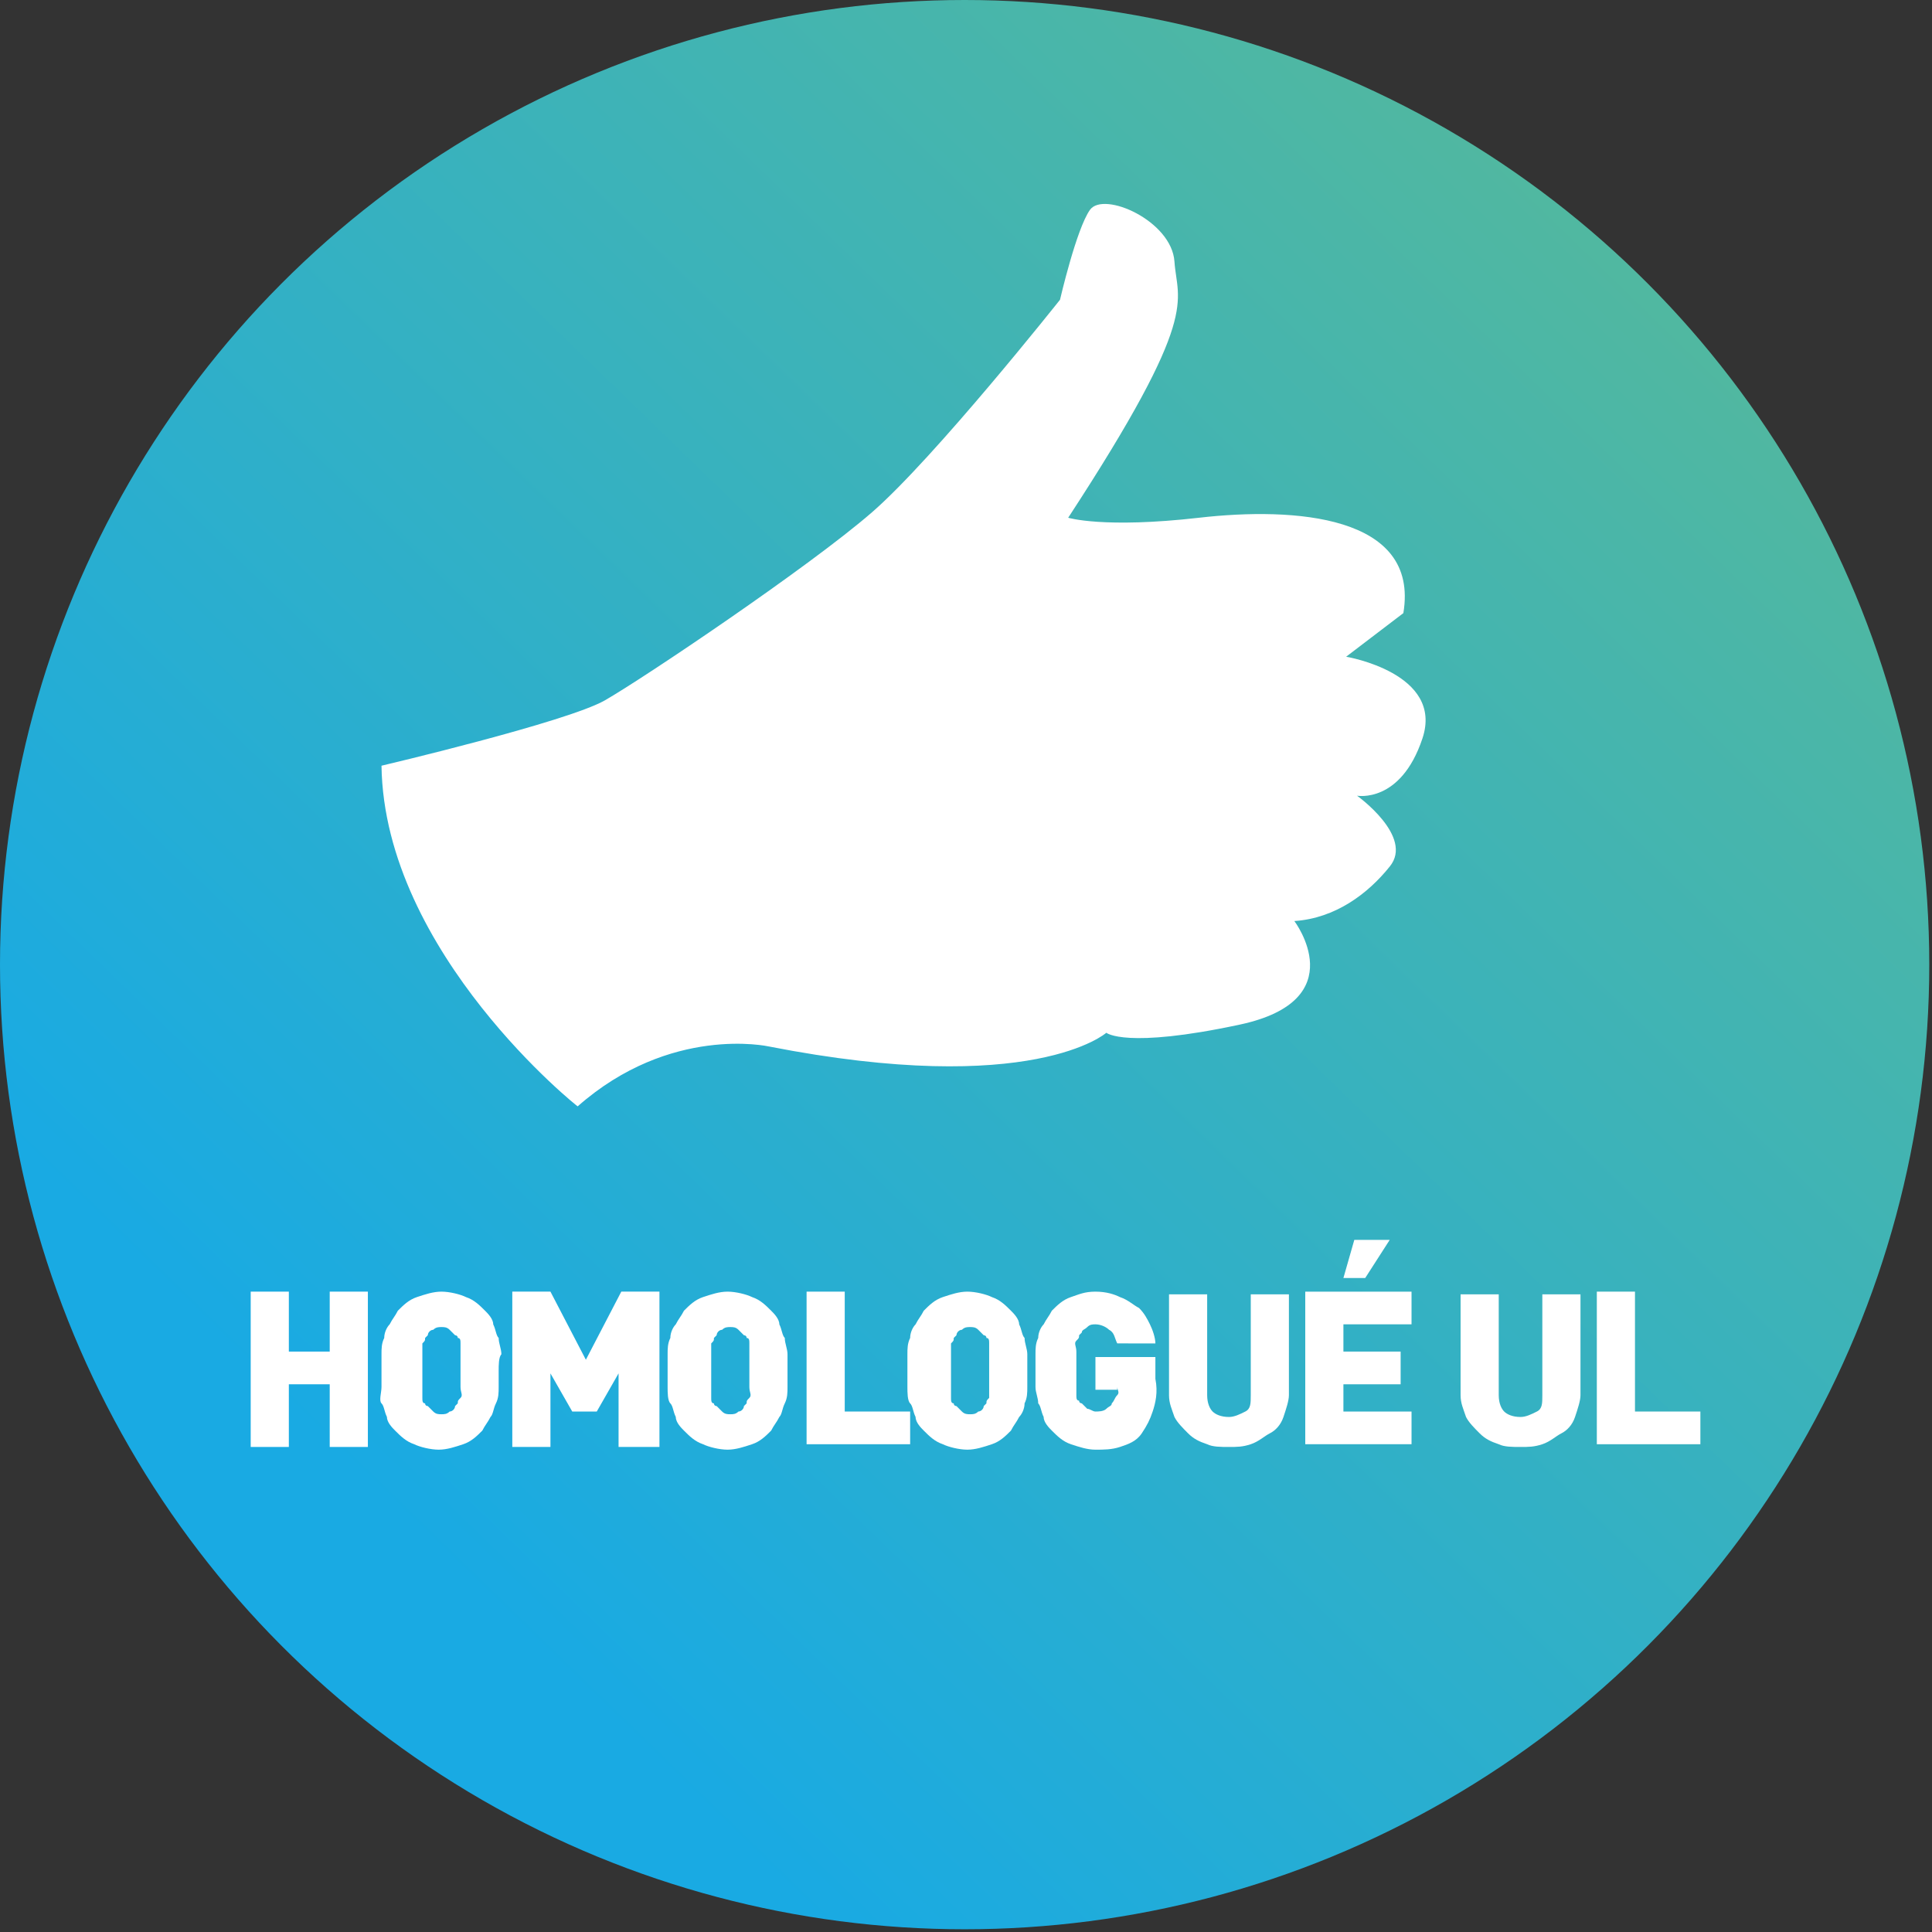<?xml version="1.0" encoding="utf-8"?>
<!-- Generator: Adobe Illustrator 27.1.1, SVG Export Plug-In . SVG Version: 6.00 Build 0)  -->
<svg version="1.1" id="Calque_2_00000016793057634051737450000010532787570780000698_"
	 xmlns="http://www.w3.org/2000/svg" xmlns:xlink="http://www.w3.org/1999/xlink" x="0px" y="0px" viewBox="0 0 70.9 70.9"
	 style="enable-background:new 0 0 70.9 70.9;" xml:space="preserve">
<rect x="0" y="0" width="70.9" height="70.9" fill="#333333" stroke="none"/>
<style type="text/css">
	.st0{fill:url(#SVGID_1_);}
	.st1{enable-background:new    ;}
	.st2{fill:#FFFFFF;}
</style>
<g id="Calque_1-2">
	
		<linearGradient id="SVGID_1_" gradientUnits="userSpaceOnUse" x1="15.14" y1="15.54" x2="64.475" y2="66.405" gradientTransform="matrix(1 0 0 -1 0 71.89)">
		<stop  offset="0" style="stop-color:#19AAE3"/>
		<stop  offset="1" style="stop-color:#56B99A"/>
	</linearGradient>
	<circle class="st0" cx="35.4" cy="35.4" r="35.4"/>
	<g class="st1">
		<path class="st2" d="M12.1,53.1v-2.3h-1.5v2.3H9.2v-5.7h1.4v2.2h1.5v-2.2h1.4v5.7H12.1z"/>
		<path class="st2" d="M18.3,50.3c0,0.2,0,0.4,0,0.6c0,0.2,0,0.4-0.1,0.6s-0.1,0.4-0.2,0.5c-0.1,0.2-0.2,0.3-0.3,0.5
			c-0.2,0.2-0.4,0.4-0.7,0.5c-0.3,0.1-0.6,0.2-0.9,0.2s-0.7-0.1-0.9-0.2c-0.3-0.1-0.5-0.3-0.7-0.5c-0.1-0.1-0.3-0.3-0.3-0.5
			c-0.1-0.2-0.1-0.4-0.2-0.5S14,51.1,14,50.9c0-0.2,0-0.4,0-0.6c0-0.2,0-0.4,0-0.6c0-0.2,0-0.4,0.1-0.6c0-0.2,0.1-0.4,0.2-0.5
			c0.1-0.2,0.2-0.3,0.3-0.5c0.2-0.2,0.4-0.4,0.7-0.5c0.3-0.1,0.6-0.2,0.9-0.2s0.7,0.1,0.9,0.2c0.3,0.1,0.5,0.3,0.7,0.5
			c0.1,0.1,0.3,0.3,0.3,0.5c0.1,0.2,0.1,0.4,0.2,0.5c0,0.2,0.1,0.4,0.1,0.6C18.3,49.8,18.3,50.1,18.3,50.3z M16.9,50.3
			c0-0.3,0-0.5,0-0.6c0-0.2,0-0.3,0-0.4s0-0.2-0.1-0.2c0-0.1-0.1-0.1-0.1-0.1c-0.1-0.1-0.1-0.1-0.2-0.2s-0.2-0.1-0.3-0.1
			s-0.2,0-0.3,0.1c-0.1,0-0.2,0.1-0.2,0.2c0,0-0.1,0.1-0.1,0.1c0,0.1,0,0.1-0.1,0.2c0,0.1,0,0.2,0,0.4c0,0.2,0,0.4,0,0.6
			c0,0.3,0,0.5,0,0.6s0,0.3,0,0.4c0,0.1,0,0.2,0.1,0.2c0,0.1,0.1,0.1,0.1,0.1c0.1,0.1,0.1,0.1,0.2,0.2c0.1,0.1,0.2,0.1,0.3,0.1
			s0.2,0,0.3-0.1c0.1,0,0.2-0.1,0.2-0.2c0,0,0.1-0.1,0.1-0.1c0-0.1,0-0.1,0.1-0.2s0-0.2,0-0.4S16.9,50.5,16.9,50.3z"/>
		<path class="st2" d="M22.7,53.1v-2.7l-0.8,1.4H21l-0.8-1.4v2.7h-1.4v-5.7h1.4l1.3,2.5l1.3-2.5h1.4v5.7H22.7z"/>
		<path class="st2" d="M28.9,50.3c0,0.2,0,0.4,0,0.6c0,0.2,0,0.4-0.1,0.6s-0.1,0.4-0.2,0.5c-0.1,0.2-0.2,0.3-0.3,0.5
			c-0.2,0.2-0.4,0.4-0.7,0.5c-0.3,0.1-0.6,0.2-0.9,0.2s-0.7-0.1-0.9-0.2c-0.3-0.1-0.5-0.3-0.7-0.5c-0.1-0.1-0.3-0.3-0.3-0.5
			c-0.1-0.2-0.1-0.4-0.2-0.5s-0.1-0.4-0.1-0.6c0-0.2,0-0.4,0-0.6c0-0.2,0-0.4,0-0.6c0-0.2,0-0.4,0.1-0.6c0-0.2,0.1-0.4,0.2-0.5
			c0.1-0.2,0.2-0.3,0.3-0.5c0.2-0.2,0.4-0.4,0.7-0.5c0.3-0.1,0.6-0.2,0.9-0.2s0.7,0.1,0.9,0.2c0.3,0.1,0.5,0.3,0.7,0.5
			c0.1,0.1,0.3,0.3,0.3,0.5c0.1,0.2,0.1,0.4,0.2,0.5c0,0.2,0.1,0.4,0.1,0.6C28.9,49.8,28.9,50.1,28.9,50.3z M27.5,50.3
			c0-0.3,0-0.5,0-0.6c0-0.2,0-0.3,0-0.4s0-0.2-0.1-0.2c0-0.1-0.1-0.1-0.1-0.1c-0.1-0.1-0.1-0.1-0.2-0.2s-0.2-0.1-0.3-0.1
			s-0.2,0-0.3,0.1c-0.1,0-0.2,0.1-0.2,0.2c0,0-0.1,0.1-0.1,0.1c0,0.1,0,0.1-0.1,0.2c0,0.1,0,0.2,0,0.4c0,0.2,0,0.4,0,0.6
			c0,0.3,0,0.5,0,0.6s0,0.3,0,0.4c0,0.1,0,0.2,0.1,0.2c0,0.1,0.1,0.1,0.1,0.1c0.1,0.1,0.1,0.1,0.2,0.2c0.1,0.1,0.2,0.1,0.3,0.1
			s0.2,0,0.3-0.1c0.1,0,0.2-0.1,0.2-0.2c0,0,0.1-0.1,0.1-0.1c0-0.1,0-0.1,0.1-0.2s0-0.2,0-0.4S27.5,50.5,27.5,50.3z"/>
	</g>
	<g class="st1">
		<path class="st2" d="M29.6,53.1v-5.7H31v4.4h2.4v1.2H29.6z"/>
	</g>
	<g class="st1">
		<path class="st2" d="M37.7,50.3c0,0.2,0,0.4,0,0.6c0,0.2,0,0.4-0.1,0.6c0,0.2-0.1,0.4-0.2,0.5c-0.1,0.2-0.2,0.3-0.3,0.5
			c-0.2,0.2-0.4,0.4-0.7,0.5c-0.3,0.1-0.6,0.2-0.9,0.2s-0.7-0.1-0.9-0.2c-0.3-0.1-0.5-0.3-0.7-0.5c-0.1-0.1-0.3-0.3-0.3-0.5
			c-0.1-0.2-0.1-0.4-0.2-0.5s-0.1-0.4-0.1-0.6c0-0.2,0-0.4,0-0.6c0-0.2,0-0.4,0-0.6c0-0.2,0-0.4,0.1-0.6c0-0.2,0.1-0.4,0.2-0.5
			c0.1-0.2,0.2-0.3,0.3-0.5c0.2-0.2,0.4-0.4,0.7-0.5c0.3-0.1,0.6-0.2,0.9-0.2s0.7,0.1,0.9,0.2c0.3,0.1,0.5,0.3,0.7,0.5
			c0.1,0.1,0.3,0.3,0.3,0.5c0.1,0.2,0.1,0.4,0.2,0.5c0,0.2,0.1,0.4,0.1,0.6C37.7,49.8,37.7,50.1,37.7,50.3z M36.3,50.3
			c0-0.3,0-0.5,0-0.6c0-0.2,0-0.3,0-0.4c0-0.1,0-0.2-0.1-0.2c0-0.1-0.1-0.1-0.1-0.1c-0.1-0.1-0.1-0.1-0.2-0.2s-0.2-0.1-0.3-0.1
			s-0.2,0-0.3,0.1c-0.1,0-0.2,0.1-0.2,0.2c0,0-0.1,0.1-0.1,0.1c0,0.1,0,0.1-0.1,0.2c0,0.1,0,0.2,0,0.4c0,0.2,0,0.4,0,0.6
			c0,0.3,0,0.5,0,0.6s0,0.3,0,0.4c0,0.1,0,0.2,0.1,0.2c0,0.1,0.1,0.1,0.1,0.1c0.1,0.1,0.1,0.1,0.2,0.2c0.1,0.1,0.2,0.1,0.3,0.1
			s0.2,0,0.3-0.1c0.1,0,0.2-0.1,0.2-0.2c0,0,0.1-0.1,0.1-0.1c0-0.1,0-0.1,0.1-0.2c0-0.1,0-0.2,0-0.4S36.3,50.5,36.3,50.3z"/>
		<path class="st2" d="M42.3,51.8c-0.1,0.3-0.2,0.5-0.4,0.8c-0.2,0.3-0.5,0.4-0.8,0.5s-0.6,0.1-0.9,0.1c-0.3,0-0.6-0.1-0.9-0.2
			s-0.5-0.3-0.7-0.5c-0.1-0.1-0.3-0.3-0.3-0.5c-0.1-0.2-0.1-0.4-0.2-0.5c0-0.2-0.1-0.4-0.1-0.6s0-0.4,0-0.6c0-0.2,0-0.4,0-0.6
			c0-0.2,0-0.4,0.1-0.6c0-0.2,0.1-0.4,0.2-0.5c0.1-0.2,0.2-0.3,0.3-0.5c0.2-0.2,0.4-0.4,0.7-0.5c0.3-0.1,0.5-0.2,0.9-0.2
			c0.4,0,0.7,0.1,0.9,0.2c0.3,0.1,0.5,0.3,0.7,0.4c0.2,0.2,0.3,0.4,0.4,0.6s0.2,0.5,0.2,0.7H41c-0.1-0.2-0.1-0.4-0.3-0.5
			c-0.1-0.1-0.3-0.2-0.5-0.2c-0.1,0-0.2,0-0.3,0.1s-0.2,0.1-0.2,0.2c0,0-0.1,0.1-0.1,0.1c0,0.1,0,0.1-0.1,0.2s0,0.2,0,0.4
			c0,0.2,0,0.4,0,0.6c0,0.3,0,0.5,0,0.6s0,0.3,0,0.4c0,0.1,0,0.2,0.1,0.2c0,0.1,0.1,0.1,0.1,0.1c0.1,0.1,0.1,0.1,0.2,0.2
			c0.1,0,0.2,0.1,0.3,0.1c0.1,0,0.3,0,0.4-0.1s0.2-0.1,0.2-0.2c0.1-0.1,0.1-0.2,0.2-0.3s0-0.2,0-0.3V51h-0.8v-1.2h2.2v0.8
			C42.5,51.1,42.4,51.5,42.3,51.8z"/>
		<path class="st2" d="M47.1,52c-0.1,0.3-0.3,0.5-0.5,0.6s-0.4,0.3-0.7,0.4c-0.3,0.1-0.5,0.1-0.8,0.1c-0.3,0-0.6,0-0.8-0.1
			c-0.3-0.1-0.5-0.2-0.7-0.4s-0.4-0.4-0.5-0.6c-0.1-0.3-0.2-0.5-0.2-0.8v-3.7h1.4v3.7c0,0.3,0.1,0.5,0.2,0.6
			c0.1,0.1,0.3,0.2,0.6,0.2c0.2,0,0.4-0.1,0.6-0.2s0.2-0.3,0.2-0.6v-3.7h1.4v3.7C47.3,51.4,47.2,51.7,47.1,52z"/>
		<path class="st2" d="M47.9,53.1v-5.7h3.9v1.2h-2.5v1h2.1v1.2h-2.1v1h2.5v1.2H47.9z M50.1,46.9h-0.8l0.4-1.4h1.3L50.1,46.9z"/>
		<path class="st2" d="M57.8,52c-0.1,0.3-0.3,0.5-0.5,0.6s-0.4,0.3-0.7,0.4c-0.3,0.1-0.5,0.1-0.8,0.1c-0.3,0-0.6,0-0.8-0.1
			c-0.3-0.1-0.5-0.2-0.7-0.4s-0.4-0.4-0.5-0.6c-0.1-0.3-0.2-0.5-0.2-0.8v-3.7h1.4v3.7c0,0.3,0.1,0.5,0.2,0.6
			c0.1,0.1,0.3,0.2,0.6,0.2c0.2,0,0.4-0.1,0.6-0.2s0.2-0.3,0.2-0.6v-3.7H58v3.7C58,51.4,57.9,51.7,57.8,52z"/>
		<path class="st2" d="M58.6,53.1v-5.7H60v4.4h2.4v1.2H58.6z"/>
	</g>
	<path class="st2" d="M14,28.1c0,0,6.8-1.6,8.2-2.4c1.4-0.8,7.5-4.9,9.8-6.9s6.9-7.8,6.9-7.8s0.6-2.6,1.1-3.3s3,0.4,3.1,1.9
		s1,1.9-3.9,9.4c0,0,1.3,0.4,4.8,0s8.1-0.1,7.5,3.5l-2.1,1.6c0,0,3.6,0.6,2.8,3s-2.4,2.1-2.4,2.1s2.1,1.5,1.2,2.6
		c-0.8,1-2,1.9-3.5,2c0,0,2.2,2.9-2,3.8c-4.2,0.9-4.9,0.3-4.9,0.3s-2.7,2.4-12.4,0.5c0,0-3.6-0.8-7,2.2C21.3,40.7,14.1,35,14,28.1
		L14,28.1z"/>
</g>
</svg>
